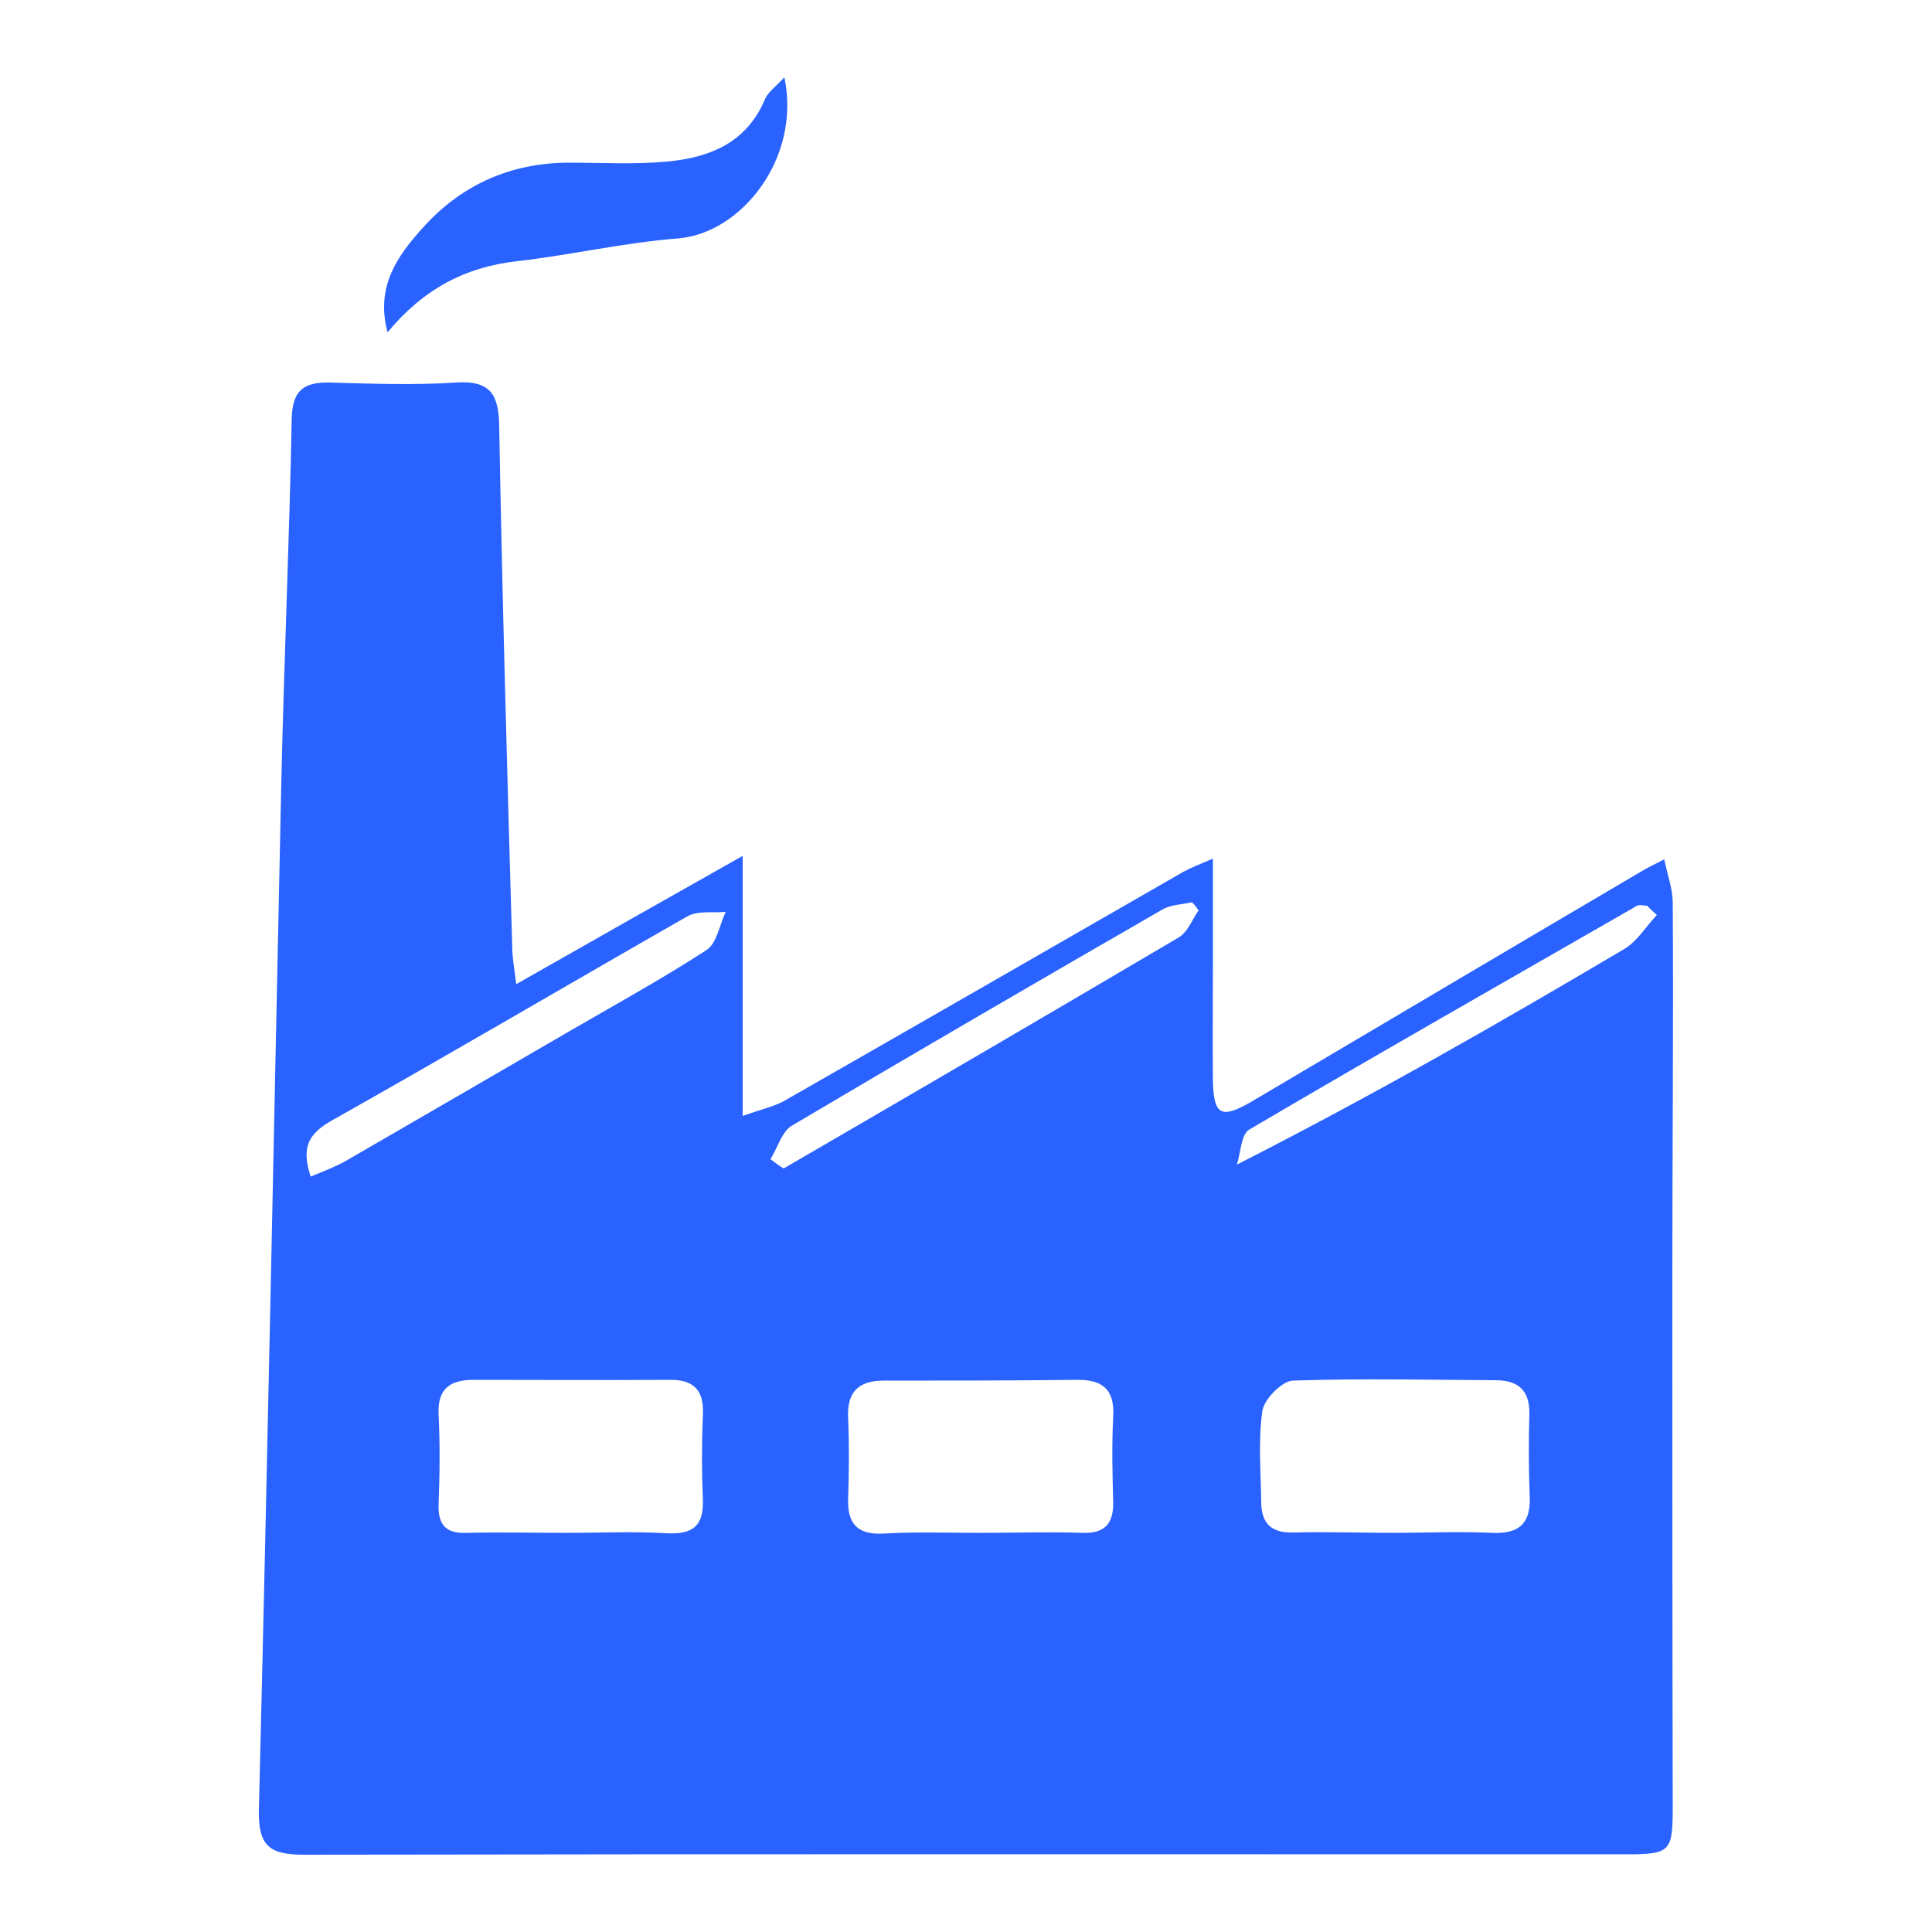 <svg version="1.1" id="Ebene_1" xmlns="http://www.w3.org/2000/svg" xmlns:xlink="http://www.w3.org/1999/xlink" height="50" width="50" viewBox="0 0 50 50">
<g>
	<path fill="#2962ff" d="M13.36,25.47c1.99-1.13,3.82-2.17,5.86-3.32v6.73c0.51-0.18,0.85-0.25,1.13-0.42
		c3.43-1.96,6.85-3.93,10.28-5.9c0.18-0.1,0.37-0.17,0.76-0.34c0,1.02,0,1.88,0,2.73c0,1.01-0.01,2.02,0,3.02
		c0.02,0.89,0.21,1,1,0.54c3.4-2.01,6.81-4.03,10.21-6.03c0.11-0.06,0.22-0.11,0.47-0.24c0.09,0.42,0.21,0.75,0.22,1.09
		c0.02,3.26-0.01,6.54-0.01,9.8c0,4.53,0,9.06,0.01,13.58c0,1.23-0.04,1.28-1.27,1.28c-11.39,0-22.77-0.01-34.15,0.01
		c-0.89,0-1.19-0.22-1.17-1.16c0.22-8.86,0.39-17.72,0.58-26.59c0.07-3.14,0.21-6.28,0.27-9.42c0.02-0.71,0.29-0.94,0.96-0.93
		c1.1,0.03,2.21,0.07,3.3,0c0.91-0.06,1.1,0.34,1.11,1.16c0.08,4.52,0.21,9.05,0.34,13.58C13.27,24.81,13.3,25,13.36,25.47
		 M36.07,39.67c0.85,0,1.7-0.04,2.54,0c0.67,0.03,1-0.21,0.98-0.91c-0.03-0.72-0.03-1.45-0.01-2.17c0.01-0.6-0.28-0.86-0.85-0.87
		c-1.76-0.01-3.52-0.05-5.28,0.01c-0.28,0.02-0.73,0.48-0.78,0.78c-0.11,0.77-0.04,1.57-0.03,2.35c0,0.58,0.27,0.83,0.88,0.8
		C34.38,39.64,35.23,39.67,36.07,39.67 M14.7,39.67L14.7,39.67c0.84,0,1.69-0.04,2.54,0.01c0.68,0.04,0.98-0.18,0.95-0.89
		c-0.03-0.72-0.03-1.44,0-2.16c0.04-0.64-0.23-0.93-0.86-0.92c-1.69,0.01-3.39,0-5.07,0c-0.59,0-0.94,0.21-0.91,0.89
		c0.04,0.79,0.03,1.57,0,2.36c-0.01,0.51,0.2,0.73,0.72,0.71C12.94,39.65,13.82,39.67,14.7,39.67 M25.38,39.67
		c0.88,0,1.75-0.03,2.63,0c0.55,0.02,0.8-0.21,0.8-0.76c-0.02-0.75-0.04-1.51,0-2.26c0.04-0.72-0.31-0.95-0.95-0.94
		c-1.66,0.02-3.32,0.02-4.99,0.02c-0.67,0-0.96,0.31-0.92,0.99c0.03,0.69,0.02,1.38,0,2.07c-0.02,0.63,0.23,0.93,0.89,0.9
		C23.68,39.64,24.53,39.67,25.38,39.67 M8.04,30.45c0.34-0.14,0.63-0.25,0.9-0.4c1.94-1.12,3.88-2.25,5.81-3.37
		c1.19-0.69,2.39-1.35,3.53-2.09c0.27-0.17,0.34-0.65,0.5-0.99c-0.34,0.03-0.73-0.04-1,0.12c-3.08,1.76-6.14,3.56-9.23,5.3
		C7.99,29.35,7.79,29.69,8.04,30.45 M19.94,30c0.11,0.08,0.22,0.17,0.34,0.24c3.41-1.98,6.82-3.97,10.21-5.97
		c0.25-0.14,0.36-0.47,0.53-0.71c-0.05-0.07-0.1-0.14-0.17-0.21c-0.26,0.06-0.55,0.06-0.77,0.19c-3.21,1.85-6.41,3.71-9.6,5.6
		C20.23,29.3,20.12,29.71,19.94,30 M42.88,23.68c-0.09-0.08-0.18-0.16-0.25-0.24c-0.1,0-0.21-0.04-0.28,0.01
		c-3.34,1.92-6.7,3.83-10.03,5.79c-0.2,0.13-0.21,0.59-0.31,0.9c3.52-1.79,6.78-3.66,10.01-5.57C42.38,24.36,42.6,23.97,42.88,23.68
		"/>
	<path fill="#2962ff" d="M20.3,2c0.44,2.1-1.12,4.04-2.75,4.17c-1.4,0.11-2.78,0.43-4.17,0.59c-1.34,0.15-2.42,0.72-3.35,1.84
		c-0.32-1.19,0.27-1.99,0.89-2.68c0.99-1.12,2.28-1.71,3.81-1.71c0.84,0,1.7,0.05,2.54-0.03c1.1-0.1,2.06-0.49,2.53-1.62
		C19.88,2.38,20.07,2.25,20.3,2"/>
</g>
</svg>
